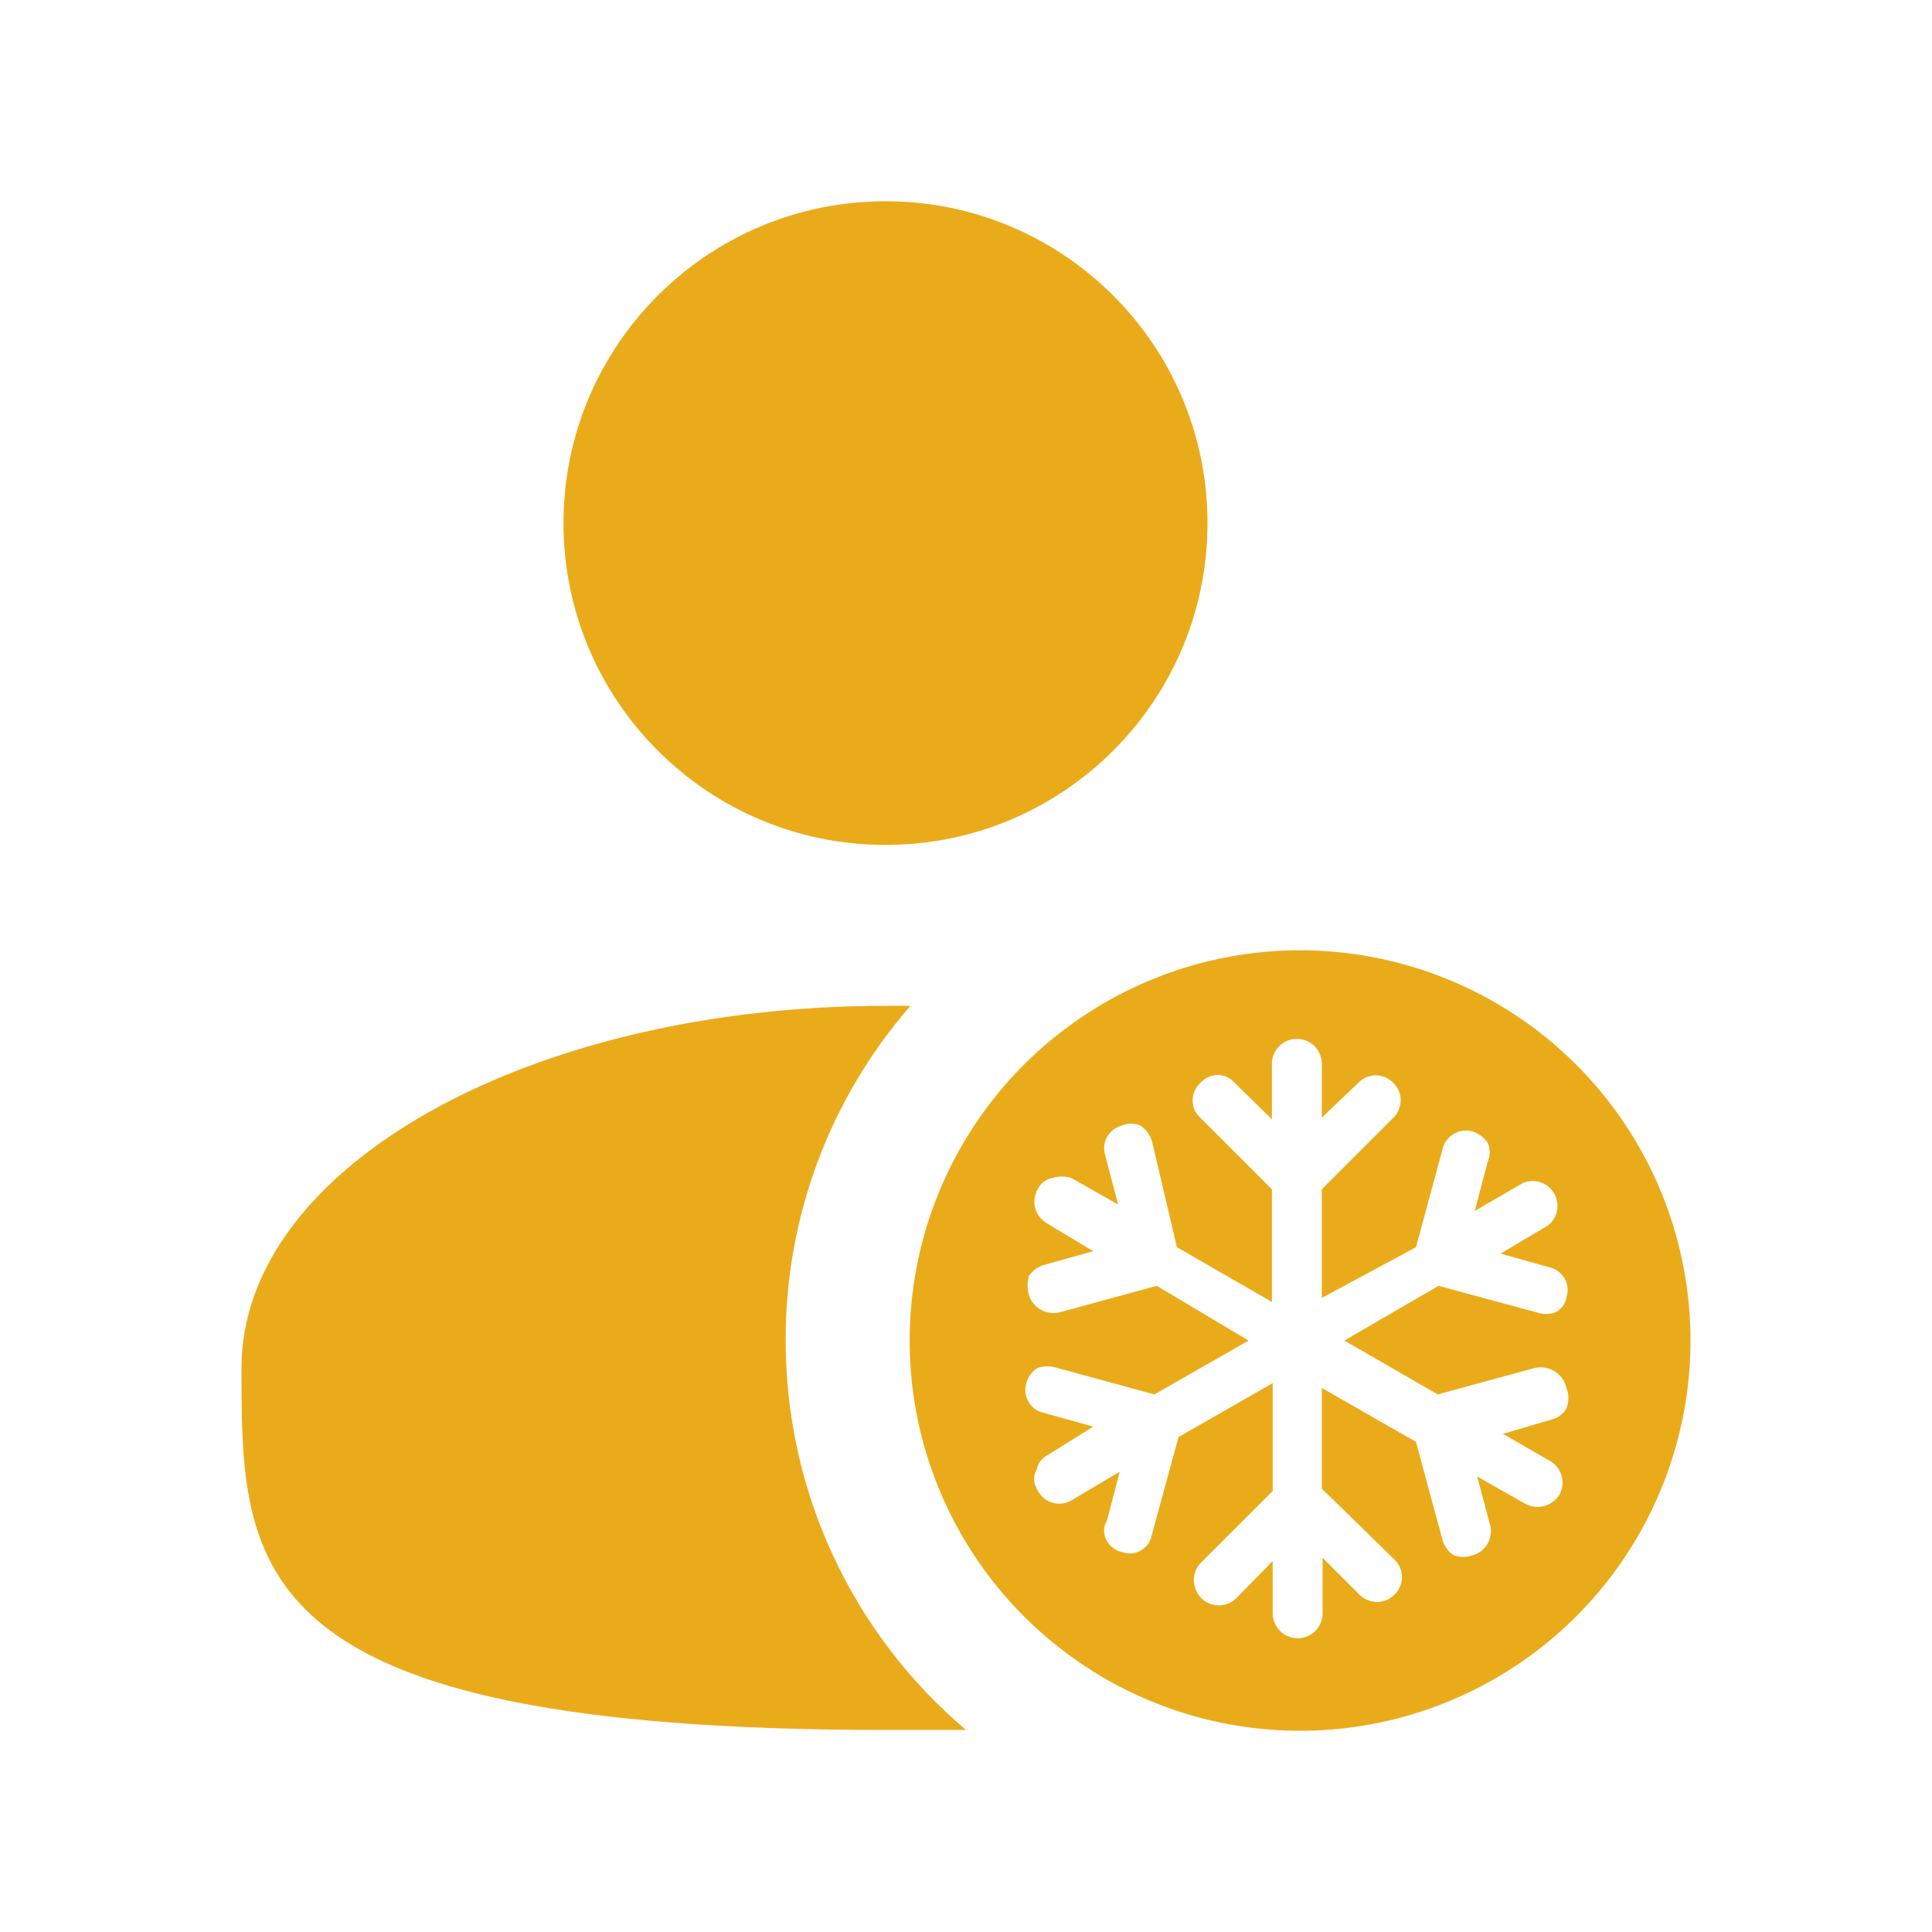 <svg width="24" height="24" viewBox="0 0 24 24" fill="none" xmlns="http://www.w3.org/2000/svg">
<g id="Freeze Account">
<g id="Vector">
<path d="M11 10.496C13.209 10.496 15 8.706 15 6.498C15 4.29 13.209 2.5 11 2.5C8.791 2.5 7 4.29 7 6.498C7 8.706 8.791 10.496 11 10.496Z" fill="#EAAB1A"/>
<path d="M9.76 16.653C9.755 15.125 10.306 13.647 11.31 12.495H11C6.58 12.495 3 14.494 3 16.992C3 19.491 3 21.49 11 21.49H12C11.297 20.895 10.733 20.154 10.346 19.318C9.959 18.483 9.759 17.573 9.76 16.653Z" fill="#EAAB1A"/>
<path d="M16.11 11.805C15.152 11.813 14.219 12.104 13.427 12.642C12.634 13.179 12.019 13.939 11.658 14.825C11.297 15.712 11.207 16.685 11.398 17.623C11.59 18.56 12.055 19.42 12.735 20.094C13.415 20.768 14.279 21.226 15.218 21.41C16.158 21.594 17.131 21.495 18.015 21.127C18.899 20.759 19.654 20.138 20.185 19.342C20.716 18.545 21 17.61 21 16.653C21 16.013 20.873 15.379 20.627 14.788C20.381 14.198 20.02 13.661 19.565 13.211C19.111 12.76 18.571 12.404 17.978 12.163C17.385 11.921 16.75 11.8 16.11 11.805ZM19.46 17.492C19.442 17.527 19.416 17.557 19.385 17.581C19.354 17.605 19.318 17.623 19.28 17.632L18.67 17.812L19.26 18.152C19.33 18.194 19.38 18.261 19.401 18.339C19.421 18.418 19.41 18.501 19.37 18.572C19.327 18.639 19.259 18.688 19.181 18.709C19.104 18.729 19.021 18.719 18.95 18.682L18.35 18.342L18.51 18.942C18.521 18.981 18.523 19.022 18.518 19.062C18.513 19.103 18.499 19.142 18.479 19.177C18.458 19.212 18.431 19.243 18.399 19.268C18.366 19.293 18.329 19.311 18.29 19.321C18.215 19.347 18.134 19.347 18.06 19.321C17.991 19.277 17.942 19.21 17.92 19.131L17.59 17.912L16.42 17.242V18.492L17.32 19.371C17.35 19.399 17.374 19.433 17.391 19.471C17.407 19.509 17.416 19.55 17.416 19.591C17.416 19.632 17.407 19.673 17.391 19.711C17.374 19.749 17.35 19.783 17.32 19.811C17.265 19.867 17.189 19.9 17.11 19.901C17.069 19.901 17.029 19.893 16.991 19.878C16.953 19.863 16.919 19.84 16.89 19.811L16.43 19.351V20.041C16.43 20.123 16.397 20.202 16.339 20.26C16.281 20.318 16.202 20.351 16.12 20.351C16.038 20.351 15.959 20.318 15.901 20.26C15.843 20.202 15.81 20.123 15.81 20.041V19.391L15.36 19.851C15.331 19.88 15.297 19.903 15.259 19.919C15.221 19.934 15.181 19.943 15.14 19.943C15.099 19.943 15.059 19.934 15.021 19.919C14.983 19.903 14.949 19.88 14.92 19.851C14.865 19.791 14.833 19.713 14.83 19.631C14.83 19.59 14.838 19.55 14.853 19.512C14.868 19.474 14.891 19.44 14.92 19.411L15.81 18.522V17.182L14.64 17.852L14.31 19.061C14.303 19.102 14.288 19.141 14.265 19.175C14.242 19.209 14.212 19.237 14.177 19.258C14.141 19.279 14.102 19.292 14.061 19.296C14.02 19.3 13.979 19.295 13.94 19.281C13.9 19.273 13.863 19.256 13.83 19.232C13.797 19.207 13.77 19.177 13.75 19.141C13.727 19.104 13.715 19.061 13.715 19.016C13.715 18.972 13.727 18.929 13.75 18.892L13.91 18.282L13.32 18.632C13.283 18.655 13.241 18.671 13.197 18.677C13.154 18.682 13.109 18.678 13.067 18.665C13.025 18.652 12.987 18.629 12.954 18.599C12.922 18.569 12.896 18.533 12.88 18.492C12.858 18.456 12.846 18.414 12.846 18.372C12.846 18.329 12.858 18.288 12.88 18.252C12.887 18.213 12.904 18.176 12.928 18.145C12.953 18.114 12.984 18.089 13.02 18.072L13.58 17.722L12.97 17.552C12.93 17.544 12.893 17.528 12.859 17.505C12.826 17.481 12.799 17.451 12.778 17.416C12.757 17.381 12.744 17.343 12.739 17.302C12.734 17.262 12.738 17.221 12.75 17.182C12.77 17.103 12.82 17.035 12.89 16.992C12.968 16.967 13.052 16.967 13.13 16.992L14.34 17.322L15.51 16.653L14.37 15.973L13.16 16.303C13.081 16.322 12.997 16.309 12.926 16.268C12.856 16.227 12.803 16.161 12.78 16.083C12.76 16.008 12.76 15.928 12.78 15.853C12.824 15.785 12.892 15.735 12.97 15.713L13.58 15.543L13 15.193C12.93 15.152 12.88 15.085 12.859 15.006C12.839 14.928 12.85 14.844 12.89 14.774C12.907 14.738 12.932 14.706 12.963 14.682C12.994 14.658 13.031 14.641 13.07 14.634C13.148 14.609 13.232 14.609 13.31 14.634L13.89 14.963L13.73 14.354C13.718 14.316 13.713 14.277 13.717 14.238C13.72 14.199 13.732 14.161 13.751 14.126C13.769 14.091 13.795 14.061 13.826 14.037C13.857 14.012 13.892 13.994 13.93 13.984C13.968 13.967 14.009 13.958 14.05 13.958C14.091 13.958 14.132 13.967 14.17 13.984C14.236 14.031 14.285 14.097 14.31 14.174L14.62 15.493L15.8 16.173V14.774L14.91 13.884C14.88 13.857 14.856 13.824 14.839 13.787C14.823 13.75 14.815 13.71 14.815 13.669C14.815 13.629 14.823 13.589 14.839 13.552C14.856 13.515 14.88 13.482 14.91 13.454C14.936 13.424 14.968 13.399 15.004 13.382C15.04 13.364 15.08 13.355 15.12 13.354C15.162 13.354 15.203 13.362 15.241 13.379C15.279 13.397 15.313 13.422 15.34 13.454L15.8 13.904V13.214C15.8 13.132 15.833 13.053 15.891 12.995C15.949 12.937 16.028 12.905 16.11 12.905C16.192 12.905 16.271 12.937 16.329 12.995C16.387 13.053 16.42 13.132 16.42 13.214V13.884L16.87 13.454C16.898 13.424 16.932 13.4 16.97 13.383C17.008 13.367 17.049 13.358 17.09 13.358C17.131 13.358 17.172 13.367 17.21 13.383C17.248 13.4 17.282 13.424 17.31 13.454C17.366 13.51 17.399 13.585 17.4 13.664C17.4 13.705 17.392 13.745 17.377 13.783C17.361 13.821 17.339 13.855 17.31 13.884L16.42 14.774V16.123L17.59 15.493L17.92 14.274C17.929 14.235 17.946 14.198 17.97 14.166C17.994 14.133 18.024 14.106 18.058 14.086C18.093 14.065 18.131 14.052 18.171 14.046C18.211 14.041 18.251 14.044 18.29 14.054C18.367 14.079 18.433 14.128 18.48 14.194C18.497 14.232 18.506 14.273 18.506 14.314C18.506 14.355 18.497 14.396 18.48 14.434L18.32 15.043L18.92 14.694C18.989 14.665 19.066 14.663 19.137 14.687C19.208 14.711 19.268 14.759 19.305 14.824C19.343 14.888 19.356 14.964 19.343 15.038C19.329 15.111 19.289 15.177 19.23 15.223L18.64 15.573L19.25 15.743C19.289 15.752 19.325 15.769 19.357 15.793C19.389 15.817 19.416 15.848 19.436 15.882C19.456 15.917 19.468 15.955 19.472 15.995C19.476 16.035 19.472 16.075 19.46 16.113C19.454 16.154 19.438 16.192 19.414 16.226C19.389 16.259 19.357 16.285 19.32 16.303C19.245 16.329 19.165 16.329 19.09 16.303L17.87 15.973L16.7 16.653L17.86 17.322L19.07 16.992C19.155 16.975 19.243 16.991 19.316 17.038C19.389 17.084 19.441 17.158 19.46 17.242C19.491 17.323 19.491 17.412 19.46 17.492Z" fill="#EAAB1A"/>
</g>
</g>
</svg>
